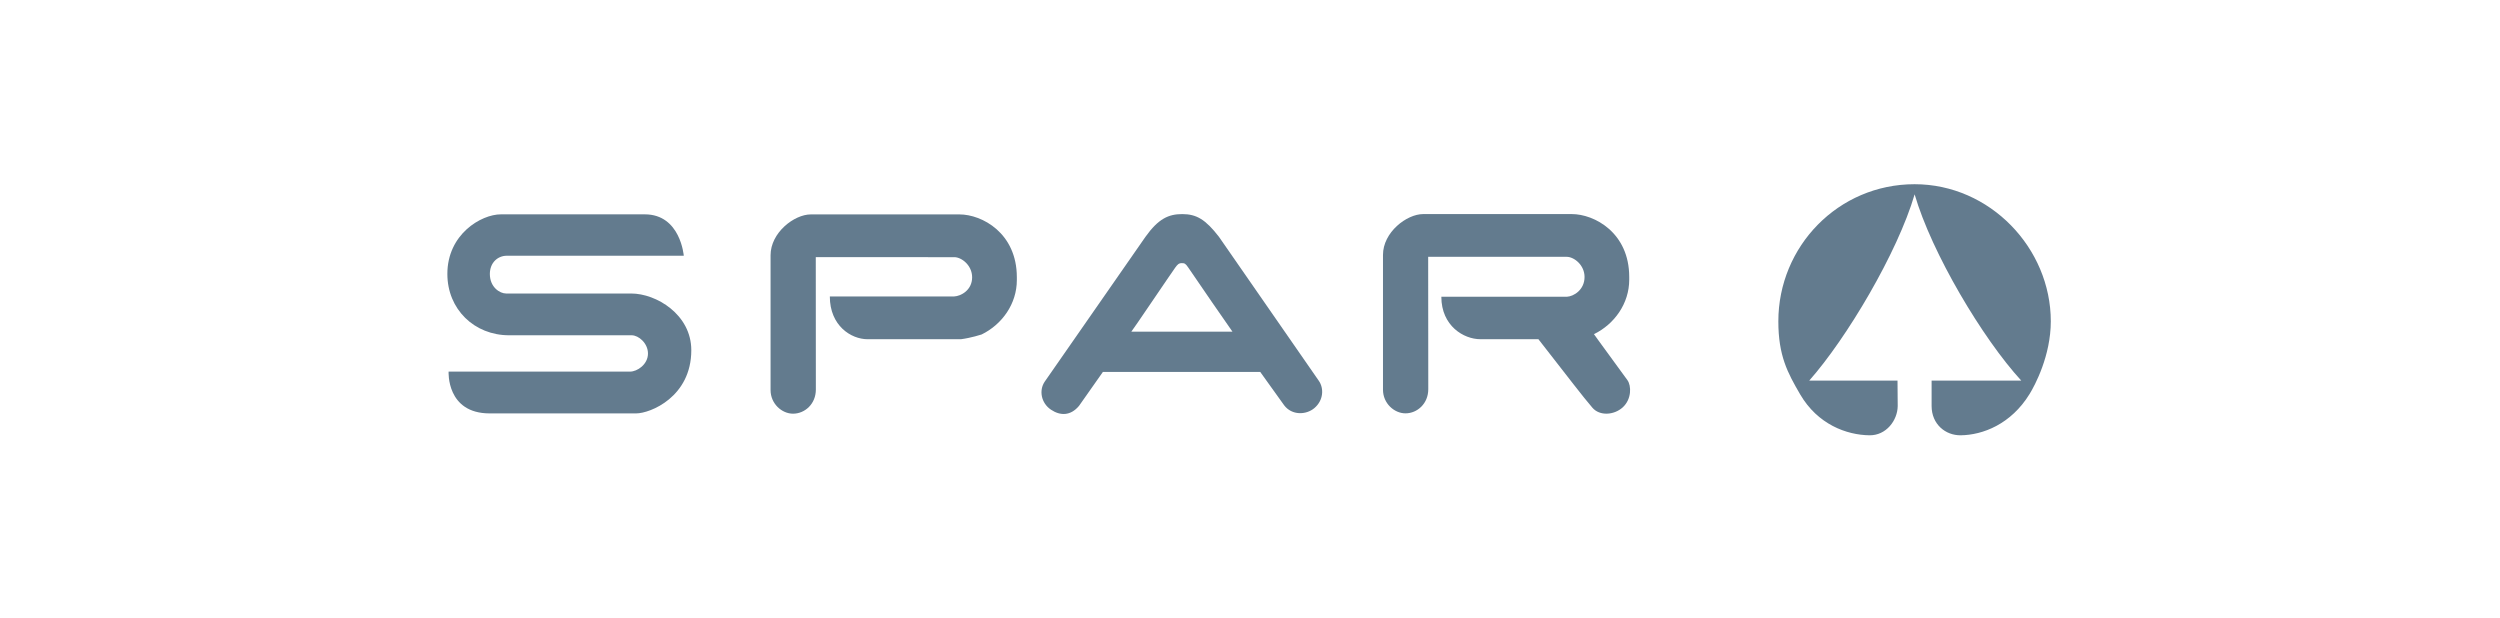 <?xml version="1.0" encoding="UTF-8"?> <svg xmlns="http://www.w3.org/2000/svg" width="190" height="47" viewBox="0 0 190 47" fill="none"> <path d="M89.846 16.271C90.937 16.271 91.614 16.677 92.635 17.991L100.226 28.935C100.63 29.507 100.591 30.421 99.894 31.014C99.277 31.539 98.186 31.587 97.594 30.799L95.778 28.267H83.82L82.005 30.847C81.365 31.612 80.582 31.612 79.871 31.134C79.132 30.637 78.944 29.676 79.397 29.007L87.059 17.993C88.033 16.63 88.803 16.271 89.846 16.271ZM90.3 20.321C90.1 20.026 90.026 19.998 89.813 19.998C89.575 19.998 89.481 20.118 89.32 20.335C89.058 20.687 86.014 25.207 85.98 25.207H93.667C93.651 25.207 90.724 20.954 90.3 20.321Z" fill="#637B8E"></path> <path d="M38.068 16.29H49.005C51.718 16.29 51.967 19.436 51.967 19.436H38.513C37.848 19.436 37.229 19.942 37.229 20.824C37.229 21.829 37.987 22.307 38.466 22.307H47.974C49.858 22.307 52.539 23.888 52.539 26.617C52.539 30.16 49.424 31.419 48.341 31.419H37.217C33.911 31.419 34.094 28.243 34.094 28.243H47.882C48.433 28.243 49.246 27.693 49.246 26.869C49.246 26.084 48.533 25.481 48.009 25.481H38.692C36.048 25.481 34 23.504 34 20.822C33.996 17.806 36.565 16.29 38.068 16.29Z" fill="#637B8E"></path> <path d="M108.162 16.27H119.456C121.167 16.27 123.821 17.678 123.821 21.048V21.262C123.821 23.056 122.706 24.632 121.141 25.396C121.141 25.396 121.253 25.568 123.679 28.884C123.994 29.313 124.011 30.341 123.323 30.963C122.667 31.556 121.574 31.63 121.023 30.987C120.253 30.089 119.362 28.907 116.919 25.779H112.506C111.249 25.779 109.542 24.774 109.542 22.553H119.078C119.597 22.531 120.426 22.031 120.426 21.05C120.426 20.142 119.628 19.519 119.074 19.519H108.541L108.549 29.576C108.551 30.674 107.715 31.414 106.814 31.414C105.959 31.414 105.107 30.651 105.107 29.622V19.376C105.104 17.653 106.907 16.27 108.162 16.27Z" fill="#637B8E"></path> <path d="M61.621 16.295H72.915C74.626 16.295 77.28 17.705 77.28 21.073V21.288C77.28 23.083 76.165 24.658 74.6 25.421C74.6 25.421 73.79 25.685 73.03 25.781H65.937C64.68 25.781 63.067 24.754 63.067 22.531H72.507C73.026 22.509 73.882 22.056 73.882 21.075C73.882 20.168 73.084 19.545 72.529 19.545L61.999 19.543L62.005 29.602C62.007 30.7 61.17 31.44 60.27 31.44C59.415 31.44 58.563 30.676 58.563 29.648V19.401C58.562 17.678 60.364 16.295 61.621 16.295Z" fill="#637B8E"></path> <path d="M145.512 14.77C144.211 19.215 140.332 25.731 137.502 28.925H144.211L144.226 30.861C144.211 31.959 143.345 33.098 142.084 33.082C140.332 33.062 138.141 32.246 136.818 29.982C135.854 28.331 135.154 27.029 135.154 24.421C135.154 18.722 139.71 14 145.507 14C151.24 14 155.861 18.86 155.861 24.421C155.861 27.031 154.652 29.287 154.253 29.937C152.837 32.246 150.682 33.062 149.013 33.082C147.862 33.096 146.802 32.246 146.802 30.855V28.924H153.614C150.681 25.731 146.802 19.217 145.512 14.77Z" fill="#637B8E"></path> </svg> 